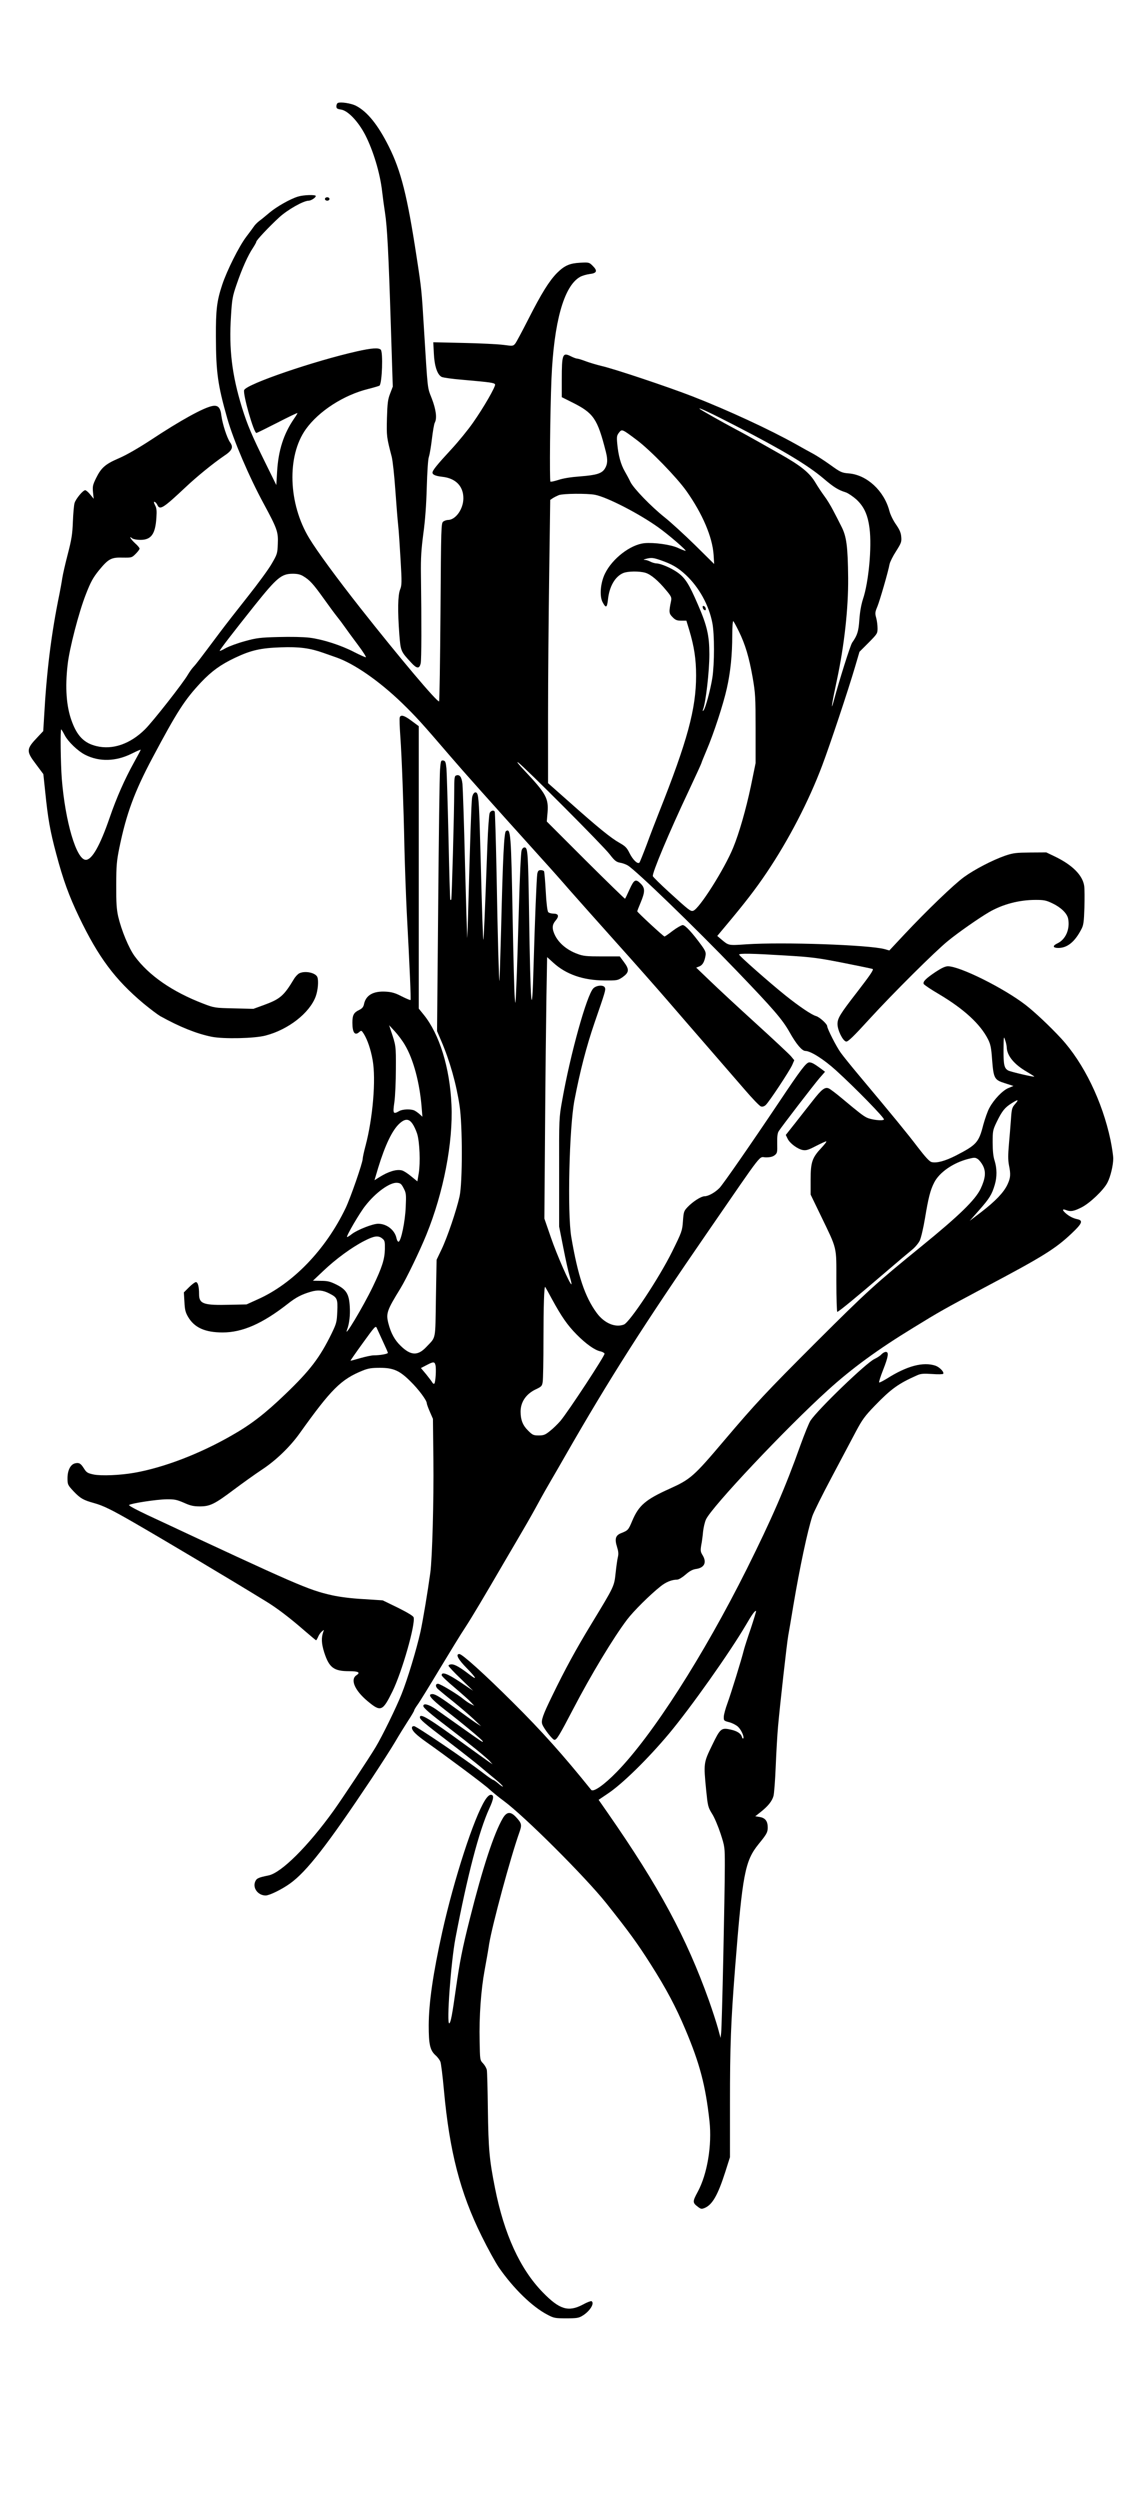 <?xml version="1.0" encoding="UTF-8" standalone="yes"?>
<svg version="1.0" xmlns="http://www.w3.org/2000/svg" width="749pt" height="1638pt" viewBox="0 0 999 2184" preserveAspectRatio="xMidYMid meet">
  <g transform="translate(0,2184) scale(0.1,-0.1)" fill="#000000" stroke="none">
    <path d="M2953 20944 c-7 -3 -13 -16 -13 -29 0 -19 7 -24 42 -29 60 -10 149
-104 210 -221 71 -139 130 -335 148 -495 6 -52 17 -135 25 -185 19 -121 31
-350 51 -985 l17 -535 -23 -60 c-20 -51 -24 -82 -28 -215 -4 -157 -3 -167 41
-335 9 -33 23 -163 32 -290 9 -126 20 -266 25 -310 5 -44 14 -179 21 -301 12
-201 11 -224 -4 -262 -20 -50 -22 -186 -7 -391 12 -148 12 -149 104 -248 49
-54 72 -56 83 -5 7 34 8 348 2 777 -2 143 3 216 21 355 16 115 26 254 30 405
4 136 11 244 18 265 7 19 19 90 27 158 8 67 19 131 25 142 21 38 11 115 -26
211 -40 104 -34 50 -70 634 -18 300 -20 328 -63 605 -81 531 -136 751 -243
964 -94 188 -188 305 -288 356 -42 21 -133 35 -157 24z"/>
    <path d="M2605 20126 c-69 -21 -187 -88 -250 -141 -33 -28 -73 -61 -90 -73
-16 -13 -37 -33 -45 -46 -8 -12 -39 -54 -68 -92 -63 -83 -169 -295 -210 -419
-47 -142 -56 -218 -55 -455 1 -310 16 -420 100 -715 54 -189 191 -510 320
-747 116 -215 126 -243 121 -348 -3 -82 -5 -90 -53 -172 -27 -48 -122 -177
-210 -288 -88 -111 -198 -252 -245 -315 -182 -243 -203 -271 -230 -300 -15
-16 -36 -47 -48 -67 -41 -72 -303 -406 -374 -477 -130 -129 -284 -182 -426
-147 -107 26 -169 89 -216 221 -46 126 -58 290 -35 490 15 139 98 459 159 614
43 111 63 146 114 210 84 102 108 115 208 112 78 -1 80 -1 114 33 19 19 34 39
34 46 0 6 -18 28 -40 47 -37 34 -59 71 -24 42 9 -7 40 -13 69 -13 96 -1 133
49 142 195 4 59 2 83 -12 108 -12 25 -13 32 -3 29 7 -2 17 -14 23 -26 22 -49
50 -31 249 156 101 95 242 209 333 271 73 48 85 76 54 119 -27 38 -67 163 -76
233 -8 71 -29 94 -78 85 -77 -14 -280 -126 -537 -296 -110 -72 -214 -132 -279
-160 -121 -52 -156 -83 -201 -174 -29 -59 -32 -73 -27 -124 l6 -57 -31 38
c-16 20 -36 37 -43 37 -20 0 -81 -74 -93 -111 -6 -19 -12 -92 -15 -164 -4
-109 -11 -154 -45 -285 -22 -85 -43 -177 -47 -205 -4 -27 -15 -90 -25 -140
-71 -344 -113 -677 -135 -1085 l-7 -115 -47 -50 c-103 -108 -104 -124 -16
-240 l64 -86 16 -152 c24 -238 43 -345 96 -543 61 -230 112 -369 200 -553 169
-352 314 -547 563 -756 57 -47 123 -97 147 -111 168 -93 315 -153 449 -180
104 -21 378 -15 473 11 198 52 382 196 436 340 20 54 27 137 15 170 -15 38
-105 58 -157 34 -13 -6 -35 -29 -48 -51 -89 -148 -121 -175 -266 -228 l-88
-32 -170 4 c-169 4 -171 4 -270 42 -268 103 -474 245 -598 414 -51 70 -115
224 -144 347 -14 64 -18 119 -17 275 0 171 4 211 28 329 60 292 131 486 288
781 217 408 281 507 425 661 94 99 172 155 296 214 139 66 224 86 402 92 161
6 255 -7 373 -49 32 -11 81 -29 111 -39 157 -55 374 -205 575 -399 123 -120
167 -168 422 -465 113 -132 338 -384 798 -894 72 -79 182 -203 245 -276 64
-73 247 -278 406 -456 160 -178 362 -407 450 -509 88 -102 247 -286 355 -410
107 -124 250 -289 318 -367 67 -78 131 -145 143 -148 13 -4 28 0 41 12 28 24
208 297 232 350 l18 42 -28 34 c-16 19 -155 149 -309 289 -154 140 -334 307
-400 371 l-120 115 28 11 c28 11 45 41 54 97 4 24 -3 41 -33 83 -83 114 -145
181 -167 181 -12 -1 -51 -23 -87 -50 -36 -28 -68 -50 -72 -50 -9 0 -238 212
-238 220 0 5 14 40 30 78 38 91 39 125 1 163 -45 45 -58 39 -98 -48 -19 -43
-37 -80 -40 -83 -2 -2 -157 149 -344 335 l-340 340 7 81 c9 122 -13 163 -202
364 -52 55 -75 84 -54 70 55 -39 743 -728 799 -802 43 -56 58 -67 90 -73 21
-3 51 -14 68 -24 75 -46 583 -537 952 -921 320 -333 399 -424 462 -536 58
-104 109 -164 138 -164 46 0 161 -73 267 -169 173 -157 427 -418 420 -430 -9
-15 -111 -3 -151 17 -32 16 -66 42 -213 165 -51 43 -104 83 -117 89 -34 16
-63 -6 -143 -109 -37 -47 -105 -133 -150 -191 l-84 -106 16 -33 c19 -40 86
-90 133 -99 29 -5 49 1 114 35 43 22 84 41 90 41 7 0 -12 -25 -40 -55 -82 -87
-96 -125 -96 -280 l0 -130 87 -180 c148 -307 138 -265 138 -577 0 -147 4 -268
8 -268 11 0 167 128 414 340 106 91 214 182 240 203 26 21 56 57 67 80 11 23
32 112 46 197 29 175 46 244 80 310 45 89 165 172 296 206 55 14 62 14 84 0
14 -9 34 -35 46 -58 28 -55 22 -112 -20 -202 -47 -98 -188 -235 -516 -502
-402 -327 -473 -391 -921 -838 -444 -444 -525 -531 -807 -863 -263 -311 -292
-336 -473 -418 -212 -95 -271 -146 -328 -281 -34 -81 -37 -84 -98 -108 -48
-19 -57 -50 -35 -120 12 -38 14 -61 8 -86 -5 -19 -14 -82 -20 -139 -13 -121
-10 -115 -211 -446 -137 -225 -232 -400 -344 -631 -82 -168 -99 -216 -86 -249
14 -38 90 -135 106 -135 20 0 44 40 162 266 157 302 354 628 473 785 56 74
199 216 292 290 47 38 99 59 145 59 14 0 45 19 74 44 35 31 62 45 90 49 75 10
98 58 58 122 -17 28 -19 39 -11 86 6 30 13 83 16 119 4 36 15 83 25 105 47
107 700 800 1065 1130 209 190 436 356 747 546 234 144 267 162 623 352 510
270 620 338 764 475 90 85 100 111 46 122 -38 8 -73 27 -102 53 -30 27 -29 39
3 27 41 -16 67 -12 135 22 73 36 195 152 228 217 27 51 51 152 51 211 0 25
-11 98 -24 162 -71 337 -234 673 -432 888 -97 105 -230 230 -310 292 -192 148
-574 338 -679 338 -23 0 -55 -15 -107 -49 -85 -57 -113 -85 -105 -105 3 -8 64
-49 136 -91 218 -130 360 -261 427 -394 22 -44 28 -75 35 -175 13 -167 20
-179 112 -208 l75 -24 -44 -18 c-51 -21 -127 -100 -166 -173 -16 -28 -39 -95
-54 -149 -39 -154 -59 -175 -239 -268 -96 -49 -170 -68 -213 -57 -19 5 -56 46
-122 132 -88 116 -210 265 -515 629 -67 80 -138 168 -157 195 -38 52 -118 210
-118 231 0 20 -68 81 -98 89 -36 9 -147 84 -267 180 -136 109 -405 346 -405
357 0 12 114 10 405 -8 234 -14 285 -21 509 -65 137 -27 251 -51 254 -53 8 -8
-23 -54 -134 -198 -152 -196 -174 -232 -174 -283 0 -54 47 -149 76 -153 16 -2
64 44 206 200 204 223 574 591 683 679 90 74 271 200 358 251 120 70 264 108
410 108 70 0 91 -4 143 -29 77 -36 131 -89 140 -136 17 -92 -22 -181 -94 -215
-45 -21 -41 -40 8 -40 79 0 145 54 202 165 18 33 22 64 26 186 2 81 2 167 -2
192 -14 93 -104 183 -256 256 l-75 36 -140 -1 c-124 -1 -149 -4 -218 -27 -112
-39 -270 -121 -362 -188 -89 -65 -323 -290 -522 -502 l-130 -139 -42 12 c-137
37 -888 63 -1206 42 -163 -11 -155 -12 -223 45 l-33 28 71 85 c167 199 264
324 362 470 191 284 367 623 484 934 68 180 227 657 289 868 l37 126 79 79
c76 77 79 81 79 126 0 26 -5 67 -12 92 -11 39 -10 50 10 97 22 54 96 309 107
372 4 19 29 70 57 113 45 71 49 82 45 126 -3 37 -15 63 -46 108 -24 34 -49 85
-57 116 -46 178 -198 318 -357 330 -60 5 -71 10 -161 75 -53 38 -120 81 -148
96 -29 16 -96 52 -148 82 -232 130 -599 300 -910 421 -214 83 -680 239 -790
264 -41 10 -103 28 -138 41 -34 13 -69 24 -78 24 -8 0 -32 9 -54 20 -73 37
-80 20 -80 -205 l0 -152 88 -44 c191 -95 223 -142 297 -432 18 -71 16 -111
-10 -151 -27 -40 -72 -54 -211 -65 -83 -6 -152 -17 -193 -31 -35 -11 -66 -18
-70 -15 -9 10 -3 610 9 900 21 493 108 807 248 888 18 11 56 22 85 26 64 7 72
28 27 72 -30 30 -33 31 -108 27 -93 -5 -137 -24 -203 -89 -69 -70 -136 -178
-249 -400 -55 -108 -107 -206 -117 -218 -18 -22 -21 -22 -103 -11 -47 6 -204
14 -349 17 l-264 6 5 -99 c5 -109 30 -184 68 -204 12 -6 94 -18 183 -25 248
-22 278 -26 284 -41 6 -17 -99 -201 -195 -337 -42 -60 -125 -162 -186 -228
-126 -136 -166 -186 -166 -205 0 -19 27 -30 88 -37 115 -13 182 -82 182 -187
0 -95 -68 -190 -135 -190 -11 0 -30 -6 -41 -14 -18 -14 -19 -37 -24 -790 -3
-426 -9 -778 -12 -781 -13 -14 -349 385 -688 815 -207 263 -378 496 -447 610
-184 303 -197 719 -30 953 113 158 331 299 546 352 51 13 95 26 98 29 23 22
32 293 11 314 -19 19 -80 14 -206 -14 -378 -85 -968 -287 -988 -339 -13 -34
84 -375 107 -375 4 0 87 41 183 90 97 50 176 88 176 84 0 -3 -13 -25 -30 -49
-91 -133 -137 -276 -148 -462 l-7 -118 -96 195 c-118 239 -157 331 -204 482
-88 287 -115 510 -96 802 9 149 14 173 50 277 46 135 99 253 141 315 16 25 30
49 30 55 0 13 110 130 200 213 73 67 212 146 258 146 21 0 62 27 62 41 0 13
-108 10 -155 -5z m3824 -2003 c417 -215 632 -345 769 -461 88 -75 127 -100
195 -121 20 -7 61 -35 91 -61 68 -63 101 -135 116 -255 21 -161 -8 -470 -57
-615 -16 -50 -27 -111 -32 -180 -7 -105 -18 -138 -63 -202 -16 -23 -113 -330
-162 -513 -28 -103 -15 -17 28 183 65 303 101 627 99 894 -3 281 -14 364 -60
453 -19 39 -52 102 -72 140 -20 39 -54 95 -77 125 -22 30 -56 81 -75 113 -52
89 -127 150 -319 258 -25 14 -103 58 -175 99 -71 40 -161 90 -200 110 -126 67
-310 171 -320 181 -17 18 103 -39 314 -148z m-864 -124 c117 -87 351 -328 435
-447 140 -198 227 -402 237 -557 l5 -80 -168 166 c-93 91 -212 200 -265 242
-118 94 -271 252 -299 309 -11 24 -34 66 -50 94 -34 59 -56 139 -65 239 -6 62
-4 73 15 98 26 33 27 32 155 -64z m-365 -479 c105 -20 385 -164 554 -285 90
-64 253 -205 238 -205 -5 0 -35 11 -65 25 -64 30 -211 50 -296 42 -121 -13
-279 -134 -343 -265 -40 -81 -50 -197 -21 -251 29 -55 39 -49 47 26 12 112 62
199 133 229 40 17 142 18 195 2 46 -14 111 -68 180 -152 43 -51 49 -63 44 -90
-21 -101 -20 -113 12 -145 25 -26 39 -31 76 -31 l45 0 25 -82 c43 -144 60
-253 60 -398 0 -291 -76 -571 -324 -1195 -28 -71 -77 -197 -107 -280 -31 -82
-60 -154 -64 -159 -15 -17 -57 23 -86 81 -24 49 -37 62 -88 91 -75 42 -187
133 -432 351 l-193 171 0 588 c0 323 5 880 10 1237 l9 650 22 15 c12 8 36 20
53 27 38 14 245 16 316 3z m572 -571 c101 -35 153 -65 223 -130 115 -108 201
-263 231 -419 19 -98 19 -355 0 -480 -17 -106 -61 -270 -78 -285 -8 -7 -9 -4
-3 10 24 63 55 332 55 481 0 162 -20 251 -100 434 -78 181 -111 233 -178 281
-53 38 -146 78 -182 79 -14 0 -38 7 -54 15 -15 8 -38 16 -50 16 -16 1 -13 3 9
9 48 12 62 11 127 -11z m-3122 -140 c57 -34 87 -67 178 -194 47 -66 100 -138
118 -160 18 -22 47 -61 66 -88 18 -26 70 -97 115 -157 46 -61 77 -110 70 -110
-7 0 -51 20 -98 44 -117 61 -275 112 -392 127 -60 7 -165 9 -275 6 -157 -4
-190 -8 -291 -36 -63 -17 -139 -45 -168 -61 -29 -17 -53 -27 -53 -24 0 9 112
154 307 399 194 242 233 275 333 275 38 0 66 -6 90 -21z m3807 -481 c57 -116
90 -228 121 -403 24 -139 26 -172 26 -450 l0 -300 -41 -200 c-43 -204 -103
-413 -155 -539 -77 -188 -297 -535 -349 -551 -23 -7 -33 0 -216 167 -72 66
-134 127 -137 135 -9 23 141 381 315 749 60 128 109 235 109 238 0 3 20 54 45
112 63 147 148 407 178 544 32 142 47 294 47 462 0 71 4 127 9 124 4 -3 26
-43 48 -88z m-5893 -906 c29 -58 116 -142 182 -175 123 -62 268 -58 407 12 42
21 77 36 77 33 0 -3 -27 -53 -59 -111 -81 -146 -153 -309 -212 -481 -85 -247
-155 -370 -209 -370 -82 0 -180 333 -210 709 -10 137 -14 431 -5 431 2 0 15
-21 29 -48z m8235 -2732 c3 -72 65 -148 174 -211 37 -22 67 -41 67 -43 0 -7
-205 41 -228 53 -35 19 -42 51 -41 184 1 115 2 120 14 82 8 -22 14 -51 14 -65z
m73 -494 c-27 -31 -30 -42 -36 -132 -4 -55 -12 -154 -18 -220 -8 -92 -8 -136
0 -180 17 -83 15 -112 -13 -172 -32 -68 -104 -144 -229 -240 l-101 -77 83 94
c90 102 111 136 136 220 21 70 20 144 -1 212 -12 36 -17 88 -17 159 0 101 1
108 36 181 46 94 70 124 127 160 59 38 70 37 33 -5z"/>
    <path d="M6142 16534 c1 -9 9 -19 16 -22 9 -3 13 2 10 14 -1 9 -9 19 -16 22
-9 3 -13 -2 -10 -14z"/>
    <path d="M2840 20105 c0 -8 9 -15 20 -15 11 0 20 7 20 15 0 8 -9 15 -20 15
-11 0 -20 -7 -20 -15z"/>
    <path d="M3494 15575 c-4 -8 -1 -84 5 -167 13 -184 28 -588 36 -983 4 -159 13
-407 20 -550 25 -467 38 -765 33 -770 -2 -3 -37 12 -77 32 -55 29 -87 38 -137
41 -111 7 -177 -30 -193 -111 -5 -23 -16 -36 -40 -48 -49 -23 -61 -45 -61
-112 0 -88 22 -117 61 -81 17 15 19 14 39 -17 33 -54 61 -138 77 -229 30 -169
2 -506 -62 -748 -14 -52 -25 -104 -25 -115 0 -34 -107 -343 -150 -432 -174
-362 -460 -659 -768 -796 l-97 -44 -144 -3 c-232 -6 -271 7 -271 92 0 66 -10
106 -28 106 -8 0 -35 -20 -60 -45 l-45 -45 5 -83 c3 -68 9 -92 32 -131 55 -94
148 -136 302 -136 173 0 348 77 569 250 72 57 121 82 199 105 64 19 108 15
166 -15 67 -34 73 -47 68 -157 -4 -92 -7 -104 -50 -193 -103 -210 -187 -321
-405 -530 -177 -170 -301 -266 -473 -363 -278 -159 -589 -278 -845 -323 -123
-22 -291 -29 -358 -15 -51 11 -61 17 -83 52 -28 45 -43 54 -79 45 -39 -10 -65
-61 -65 -129 0 -56 2 -60 52 -114 61 -64 86 -78 180 -104 82 -23 150 -56 358
-176 265 -153 838 -494 1145 -683 94 -57 208 -144 332 -252 56 -48 103 -88
106 -88 2 0 10 13 17 29 6 16 21 38 33 48 20 17 20 17 13 -2 -19 -53 -17 -102
8 -182 43 -132 83 -163 217 -163 81 0 102 -11 65 -35 -57 -37 -16 -133 97
-227 115 -96 131 -90 217 85 84 171 203 589 185 648 -4 12 -54 42 -138 84
l-132 64 -170 11 c-109 6 -208 19 -275 34 -207 47 -290 83 -1608 699 -100 47
-169 84 -164 89 14 14 239 49 327 50 70 1 89 -3 152 -30 57 -26 85 -32 140
-32 89 0 129 20 298 147 72 54 182 133 247 176 120 79 243 198 326 314 277
388 362 473 552 550 50 20 79 24 151 24 117 0 172 -24 266 -118 70 -68 143
-166 143 -191 0 -7 12 -41 27 -75 l27 -62 4 -359 c4 -351 -10 -857 -27 -986
-22 -161 -64 -415 -87 -520 -34 -151 -112 -410 -164 -540 -45 -114 -169 -368
-227 -464 -56 -94 -292 -450 -368 -556 -223 -310 -457 -543 -569 -565 -89 -18
-104 -25 -116 -55 -23 -56 26 -120 92 -120 33 0 141 53 212 104 146 104 327
337 713 916 82 124 176 270 208 325 32 55 83 137 112 182 29 44 53 85 53 90 0
5 13 27 29 49 16 21 102 161 191 309 90 149 190 313 225 365 60 92 163 265
355 595 52 88 123 210 158 270 36 61 93 162 127 225 34 63 84 151 110 195 26
44 83 143 127 220 384 670 687 1146 1252 1965 495 718 434 640 500 640 38 0
61 6 77 19 22 17 24 26 22 102 -1 62 2 91 14 109 27 42 303 401 355 462 l49
56 -33 25 c-64 47 -83 57 -105 57 -26 0 -74 -63 -259 -340 -254 -379 -492
-722 -525 -757 -39 -40 -98 -73 -132 -73 -29 0 -101 -46 -147 -94 -33 -35 -35
-42 -41 -124 -6 -84 -9 -93 -95 -267 -114 -230 -370 -616 -421 -636 -76 -29
-172 12 -238 102 -103 141 -164 323 -222 664 -35 211 -18 954 28 1195 48 251
104 468 175 675 96 278 99 289 91 308 -10 26 -73 22 -101 -6 -57 -57 -201
-574 -272 -977 -28 -155 -28 -156 -27 -630 l0 -475 37 -187 c20 -103 45 -215
56 -250 10 -34 17 -64 15 -67 -11 -10 -128 257 -180 409 l-57 165 6 800 c3
440 9 954 12 1142 l6 343 55 -50 c111 -101 260 -153 445 -154 114 -1 117 0
160 29 57 41 60 67 12 131 l-37 50 -156 0 c-135 0 -164 3 -214 22 -101 37
-176 105 -206 185 -17 45 -13 73 15 106 33 39 26 61 -19 61 -19 0 -40 6 -46
14 -7 9 -16 81 -21 180 -5 92 -12 171 -15 176 -3 6 -17 10 -29 10 -19 0 -25
-7 -30 -32 -6 -36 -21 -403 -32 -788 -14 -540 -28 -383 -40 457 -8 503 -11
556 -36 561 -12 2 -22 -6 -29 -25 -6 -17 -16 -222 -24 -513 -8 -267 -17 -568
-22 -670 -7 -169 -8 -178 -14 -105 -4 44 -12 350 -18 680 -14 766 -17 802 -59
776 -16 -10 -27 -228 -42 -851 -7 -250 -13 -456 -15 -458 -4 -5 -15 371 -25
947 -6 288 -13 527 -16 532 -9 16 -33 10 -44 -11 -5 -10 -15 -137 -20 -282
-23 -625 -32 -823 -35 -826 -4 -4 -12 241 -25 748 -11 411 -16 507 -30 530
-14 23 -38 3 -44 -37 -6 -38 -18 -392 -33 -958 -4 -159 -9 -279 -10 -265 -1
14 -10 309 -19 655 -8 347 -19 657 -22 689 -7 61 -25 85 -56 73 -14 -5 -16
-25 -16 -139 0 -177 -21 -942 -26 -947 -2 -2 -6 -2 -8 0 -3 3 -10 247 -16 544
-7 297 -15 569 -18 605 -6 56 -10 65 -28 68 -20 3 -22 -3 -28 -80 -4 -46 -11
-579 -16 -1184 l-10 -1101 36 -84 c75 -174 132 -375 161 -569 26 -171 26 -670
0 -790 -27 -123 -108 -361 -158 -465 l-43 -90 -6 -336 c-6 -376 3 -334 -84
-426 -74 -79 -136 -76 -224 10 -52 50 -85 110 -107 195 -23 89 -13 115 105
307 51 83 170 329 227 470 150 369 234 806 219 1135 -14 323 -105 617 -243
787 l-43 53 0 1234 0 1234 -62 46 c-64 48 -95 57 -104 31z m45 -2863 c74 -124
129 -330 146 -542 l7 -85 -23 21 c-13 12 -34 27 -46 33 -30 15 -103 13 -133
-4 -54 -31 -58 -24 -43 78 7 50 13 182 13 291 1 205 1 201 -46 341 l-13 40 49
-53 c27 -29 68 -83 89 -120z m68 -691 c13 -19 30 -57 39 -85 22 -70 29 -254
14 -344 l-12 -72 -55 45 c-30 25 -66 48 -80 51 -47 12 -116 -8 -199 -60 l-41
-26 32 108 c62 202 124 331 187 388 50 45 83 43 115 -5z m-79 -561 c22 -42 23
-54 18 -165 -5 -124 -40 -295 -62 -302 -6 -2 -14 11 -18 28 -14 73 -85 129
-161 129 -48 0 -184 -54 -231 -91 -20 -16 -39 -27 -41 -25 -8 8 111 212 160
273 91 117 214 205 277 201 30 -3 38 -9 58 -48z m-187 -439 c22 -17 24 -27 23
-93 -2 -89 -25 -160 -105 -327 -84 -175 -262 -472 -225 -375 19 50 28 126 23
201 -6 110 -31 149 -120 193 -53 26 -76 31 -133 31 l-69 1 91 86 c109 104 250
207 358 262 87 45 123 49 157 21z m1484 -531 c83 -152 134 -226 215 -308 80
-81 158 -137 207 -147 17 -3 34 -13 37 -20 5 -15 -313 -500 -385 -587 -24 -28
-65 -68 -92 -89 -42 -34 -56 -39 -99 -39 -46 0 -54 4 -93 43 -46 45 -65 94
-65 165 0 84 48 155 133 195 49 23 55 29 60 64 4 21 7 189 7 374 0 288 6 467
15 457 2 -2 29 -50 60 -108z m-1479 -367 c24 -51 44 -96 44 -101 0 -10 -70
-22 -124 -22 -18 0 -70 -11 -116 -24 -47 -14 -85 -24 -87 -23 -1 1 48 72 109
156 104 144 112 153 121 130 6 -13 30 -65 53 -116z m460 -208 c8 -32 1 -152
-10 -162 -4 -4 -12 0 -17 9 -5 9 -29 41 -54 72 l-46 55 48 25 c61 32 71 32 79
1z"/>
    <path d="M7704 10009 c-10 -12 -38 -30 -61 -41 -70 -31 -493 -439 -559 -538
-13 -19 -52 -116 -88 -215 -133 -374 -252 -646 -468 -1080 -381 -762 -827
-1458 -1138 -1776 -111 -114 -205 -179 -223 -156 -243 302 -431 513 -687 767
-246 245 -440 420 -465 420 -36 0 -12 -46 67 -126 83 -85 92 -108 22 -54 -80
62 -129 90 -156 90 -15 0 -28 -5 -28 -12 0 -6 48 -58 108 -115 l107 -104 -113
76 c-109 73 -162 93 -162 60 0 -8 51 -56 113 -108 61 -52 126 -109 142 -127
l30 -32 -31 15 c-18 9 -45 28 -62 42 -50 42 -204 135 -224 135 -22 0 -24 -23
-3 -44 9 -8 68 -58 133 -109 64 -52 146 -122 182 -156 l65 -62 -50 32 c-27 18
-99 70 -160 115 -139 102 -189 134 -215 134 -48 0 -17 -39 107 -136 163 -126
327 -263 332 -276 5 -14 0 -11 -187 122 -89 63 -190 134 -223 158 -61 42 -109
55 -109 28 0 -17 60 -68 235 -201 161 -123 324 -255 350 -286 l20 -23 -35 24
c-19 13 -109 78 -200 144 -322 235 -400 282 -400 243 0 -19 33 -48 255 -217
110 -84 229 -178 265 -208 36 -31 98 -82 138 -115 40 -33 70 -62 67 -65 -2 -3
-20 9 -40 27 -20 17 -40 31 -45 31 -5 0 -47 29 -92 64 -151 116 -579 406 -599
406 -30 0 -23 -32 14 -66 17 -17 57 -48 87 -69 184 -130 513 -375 555 -415 28
-25 84 -72 127 -103 182 -134 710 -661 895 -892 202 -254 274 -353 392 -539
134 -211 218 -369 301 -566 126 -298 177 -491 211 -802 23 -210 -19 -463 -103
-618 -47 -87 -46 -95 5 -133 22 -17 30 -18 55 -8 68 28 116 112 181 315 l41
129 0 468 c0 511 8 713 45 1189 65 822 86 932 206 1080 71 87 79 102 79 145 0
55 -22 83 -70 91 l-39 6 48 38 c63 50 98 93 111 138 6 20 15 138 20 262 5 123
14 279 20 345 17 191 79 745 90 800 5 28 26 147 45 265 55 326 123 647 165
775 11 33 87 186 169 340 82 154 177 334 212 400 55 103 77 134 164 224 143
148 207 194 369 266 33 15 56 17 133 12 50 -4 95 -3 97 2 10 15 -33 59 -69 71
-107 35 -248 -2 -423 -113 -35 -21 -65 -37 -68 -34 -4 3 12 53 35 111 46 117
51 156 23 156 -11 0 -27 -10 -38 -21z m-1142 -2396 c-28 -81 -56 -168 -62
-193 -18 -74 -109 -369 -142 -460 -17 -46 -32 -100 -32 -119 -1 -33 1 -35 48
-47 26 -7 61 -25 77 -40 29 -28 56 -90 45 -102 -4 -3 -9 4 -12 15 -8 28 -41
50 -95 62 -85 19 -93 13 -165 -136 -75 -154 -75 -157 -52 -393 14 -138 16
-148 51 -205 21 -32 54 -111 75 -175 37 -114 37 -117 37 -280 0 -250 -25
-1409 -32 -1460 l-5 -45 -23 85 c-13 47 -48 155 -78 240 -198 554 -435 994
-885 1641 l-80 115 77 52 c128 84 354 306 539 527 191 229 532 711 672 950 53
92 80 128 88 121 2 -3 -19 -71 -46 -153z"/>
    <path d="M4240 6114 c-98 -155 -271 -688 -375 -1154 -80 -362 -117 -615 -118
-815 0 -165 11 -216 58 -260 19 -16 38 -42 44 -57 6 -15 20 -128 31 -250 49
-536 142 -895 329 -1273 54 -110 123 -235 152 -277 129 -185 291 -342 423
-411 57 -30 67 -32 166 -32 93 0 109 3 143 24 63 39 106 108 77 126 -5 3 -40
-10 -76 -30 -127 -67 -204 -43 -350 107 -199 204 -338 509 -418 913 -49 248
-57 333 -62 690 -2 171 -6 323 -9 340 -3 16 -18 42 -33 58 -27 28 -27 29 -30
195 -5 214 12 448 44 621 14 75 32 177 39 226 26 162 187 759 265 978 23 65
20 79 -33 135 -46 48 -79 44 -113 -14 -77 -132 -176 -433 -288 -879 -65 -257
-87 -369 -121 -606 -33 -234 -45 -298 -58 -306 -26 -16 14 537 54 745 105 550
205 933 295 1131 40 86 44 121 14 121 -13 0 -31 -16 -50 -46z"/>
  </g>
</svg>